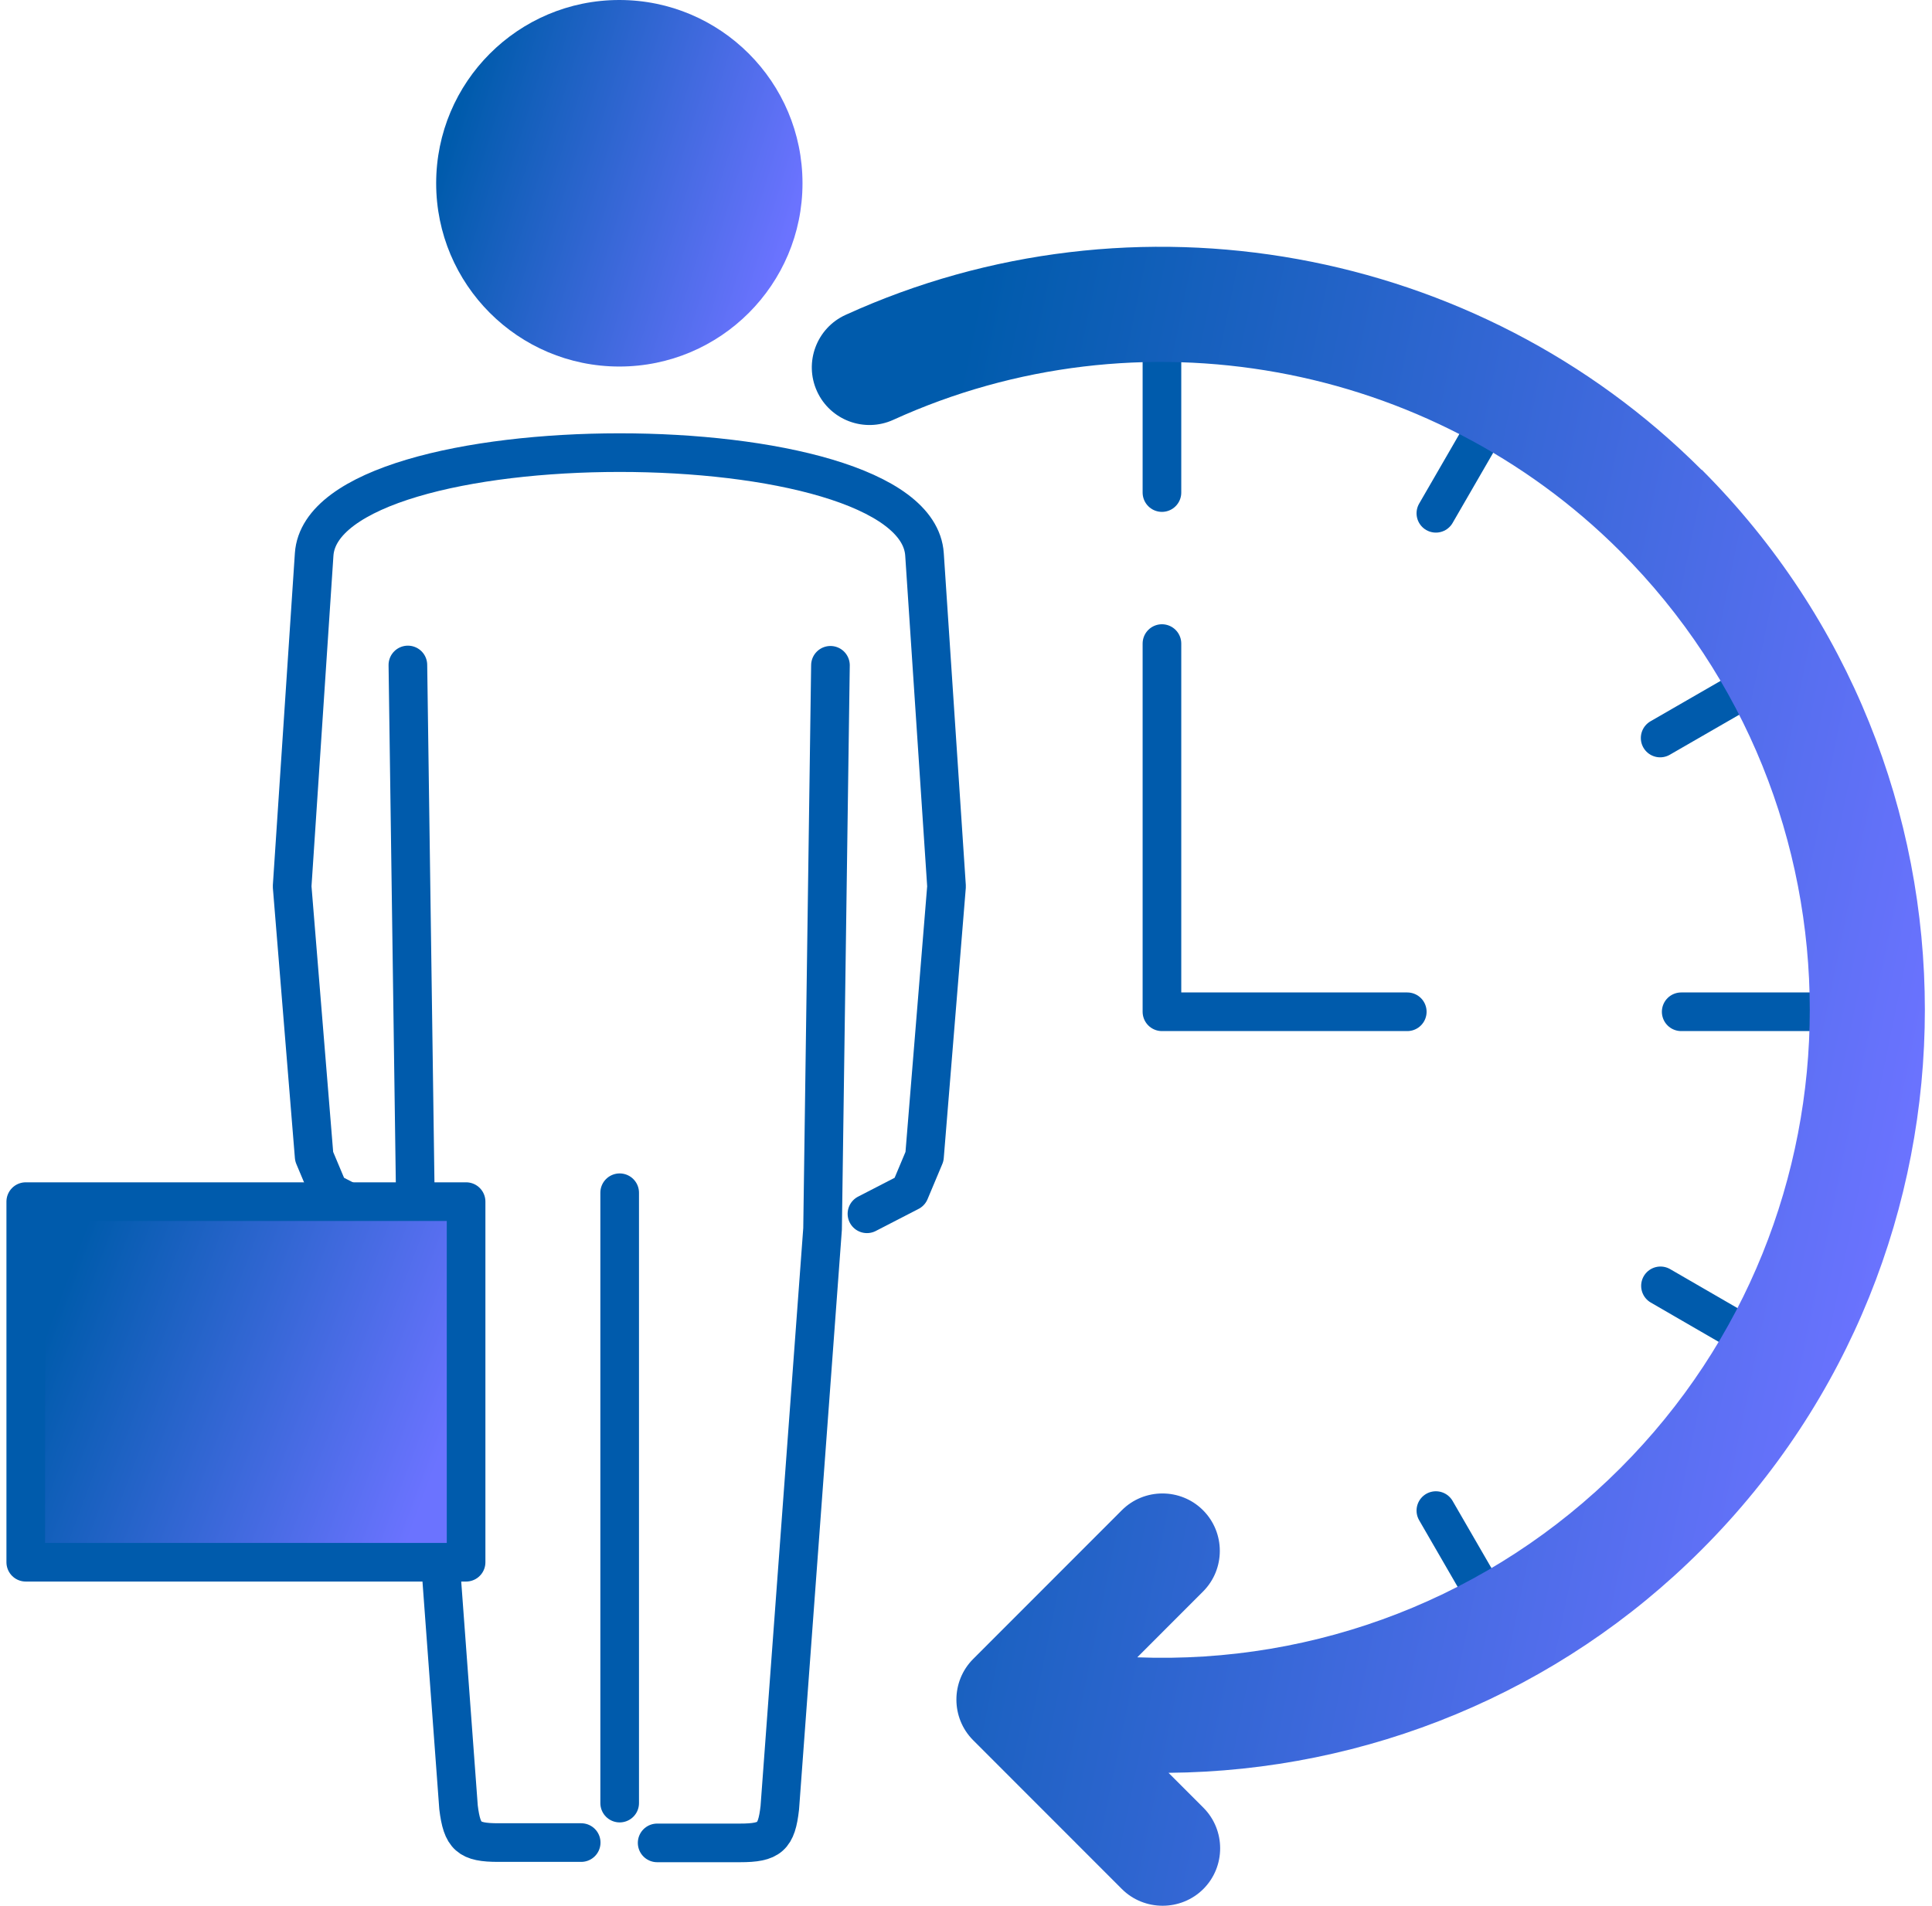<svg width="150" height="148" viewBox="0 0 150 148" fill="none" xmlns="http://www.w3.org/2000/svg">
<path d="M90.213 49.98V78.574H109.26" stroke="#005BAC" stroke-width="3" stroke-linecap="round" stroke-linejoin="round"/>
<path d="M90.213 26.319V38.252" stroke="#005BAC" stroke-width="3" stroke-linecap="round" stroke-linejoin="round"/>
<path d="M115.055 33.678L111.481 39.862" stroke="#005BAC" stroke-width="3" stroke-linecap="round" stroke-linejoin="round"/>
<path d="M135.098 53.737L128.894 57.314" stroke="#005BAC" stroke-width="3" stroke-linecap="round" stroke-linejoin="round"/>
<path d="M135.098 103.436L128.919 99.859" stroke="#005BAC" stroke-width="3" stroke-linecap="round" stroke-linejoin="round"/>
<path d="M115.055 123.495L111.481 117.312" stroke="#005BAC" stroke-width="3" stroke-linecap="round" stroke-linejoin="round"/>
<path d="M142.426 78.574H130.528" stroke="#005BAC" stroke-width="3" stroke-linecap="round" stroke-linejoin="round"/>
<path d="M48.111 140.028V92.628" stroke="#005BAC" stroke-width="3" stroke-linecap="round" stroke-linejoin="round"/>
<path d="M67.31 94.263L70.63 92.551L71.778 89.817L73.489 68.839L71.778 43.056C71.089 32.503 25.106 32.529 24.391 43.056L22.681 68.839L24.391 89.817L25.54 92.551L28.859 94.263" stroke="#005BAC" stroke-width="3" stroke-linecap="round" stroke-linejoin="round"/>
<path d="M64.476 51.667L63.864 95.438L60.544 140.385C60.289 142.659 59.778 143.119 57.455 143.119H51.021" stroke="#005BAC" stroke-width="3" stroke-linecap="round" stroke-linejoin="round"/>
<path d="M45.123 143.094H38.689C36.391 143.094 35.881 142.634 35.6 140.36L32.281 95.413L31.668 51.642" stroke="#005BAC" stroke-width="3" stroke-linecap="round" stroke-linejoin="round"/>
<path d="M48.085 28.465C55.939 28.465 62.306 22.093 62.306 14.233C62.306 6.372 55.939 0 48.085 0C40.231 0 33.864 6.372 33.864 14.233C33.864 22.093 40.231 28.465 48.085 28.465Z" fill="url(#paint0_linear_6_5513)"/>
<path d="M36.187 93.318H2V121.323H36.187V93.318Z" fill="url(#paint1_linear_6_5513)"/>
<path d="M36.187 93.318H2V121.323H36.187V93.318Z" stroke="#005BAC" stroke-width="3" stroke-linecap="round" stroke-linejoin="round"/>
<path d="M132.11 36.489C114.723 19.088 88.017 14.258 65.651 24.454C63.404 25.476 62.408 28.133 63.43 30.382C64.451 32.631 67.106 33.627 69.353 32.605C88.349 23.943 111.021 28.031 125.804 42.826C145.413 62.45 145.413 94.391 125.804 114.015C115.796 124.032 102.213 129.245 88.298 128.708L93.404 123.597C95.14 121.86 95.14 119.024 93.404 117.286C91.668 115.548 88.834 115.548 87.098 117.286L75.557 128.836C73.821 130.573 73.821 133.41 75.557 135.147L87.098 146.697C87.966 147.566 89.115 148 90.264 148C91.412 148 92.561 147.566 93.43 146.697C95.166 144.959 95.166 142.123 93.43 140.385L90.723 137.677C106.119 137.549 121.03 131.468 132.136 120.327C155.217 97.227 155.217 59.614 132.136 36.489H132.11Z" fill="url(#paint2_linear_6_5513)"/>
<defs>
<linearGradient id="paint0_linear_6_5513" x1="33.864" y1="14.58" x2="59.868" y2="22.543" gradientUnits="userSpaceOnUse">
<stop stop-color="#005BAC"/>
<stop offset="1" stop-color="#6B73FF"/>
</linearGradient>
<linearGradient id="paint1_linear_6_5513" x1="2" y1="107.662" x2="31.99" y2="118.882" gradientUnits="userSpaceOnUse">
<stop stop-color="#005BAC"/>
<stop offset="1" stop-color="#6B73FF"/>
</linearGradient>
<linearGradient id="paint2_linear_6_5513" x1="63.028" y1="85.154" x2="145.943" y2="102.198" gradientUnits="userSpaceOnUse">
<stop stop-color="#005BAC"/>
<stop offset="1" stop-color="#6B73FF"/>
</linearGradient>
</defs>
</svg>
